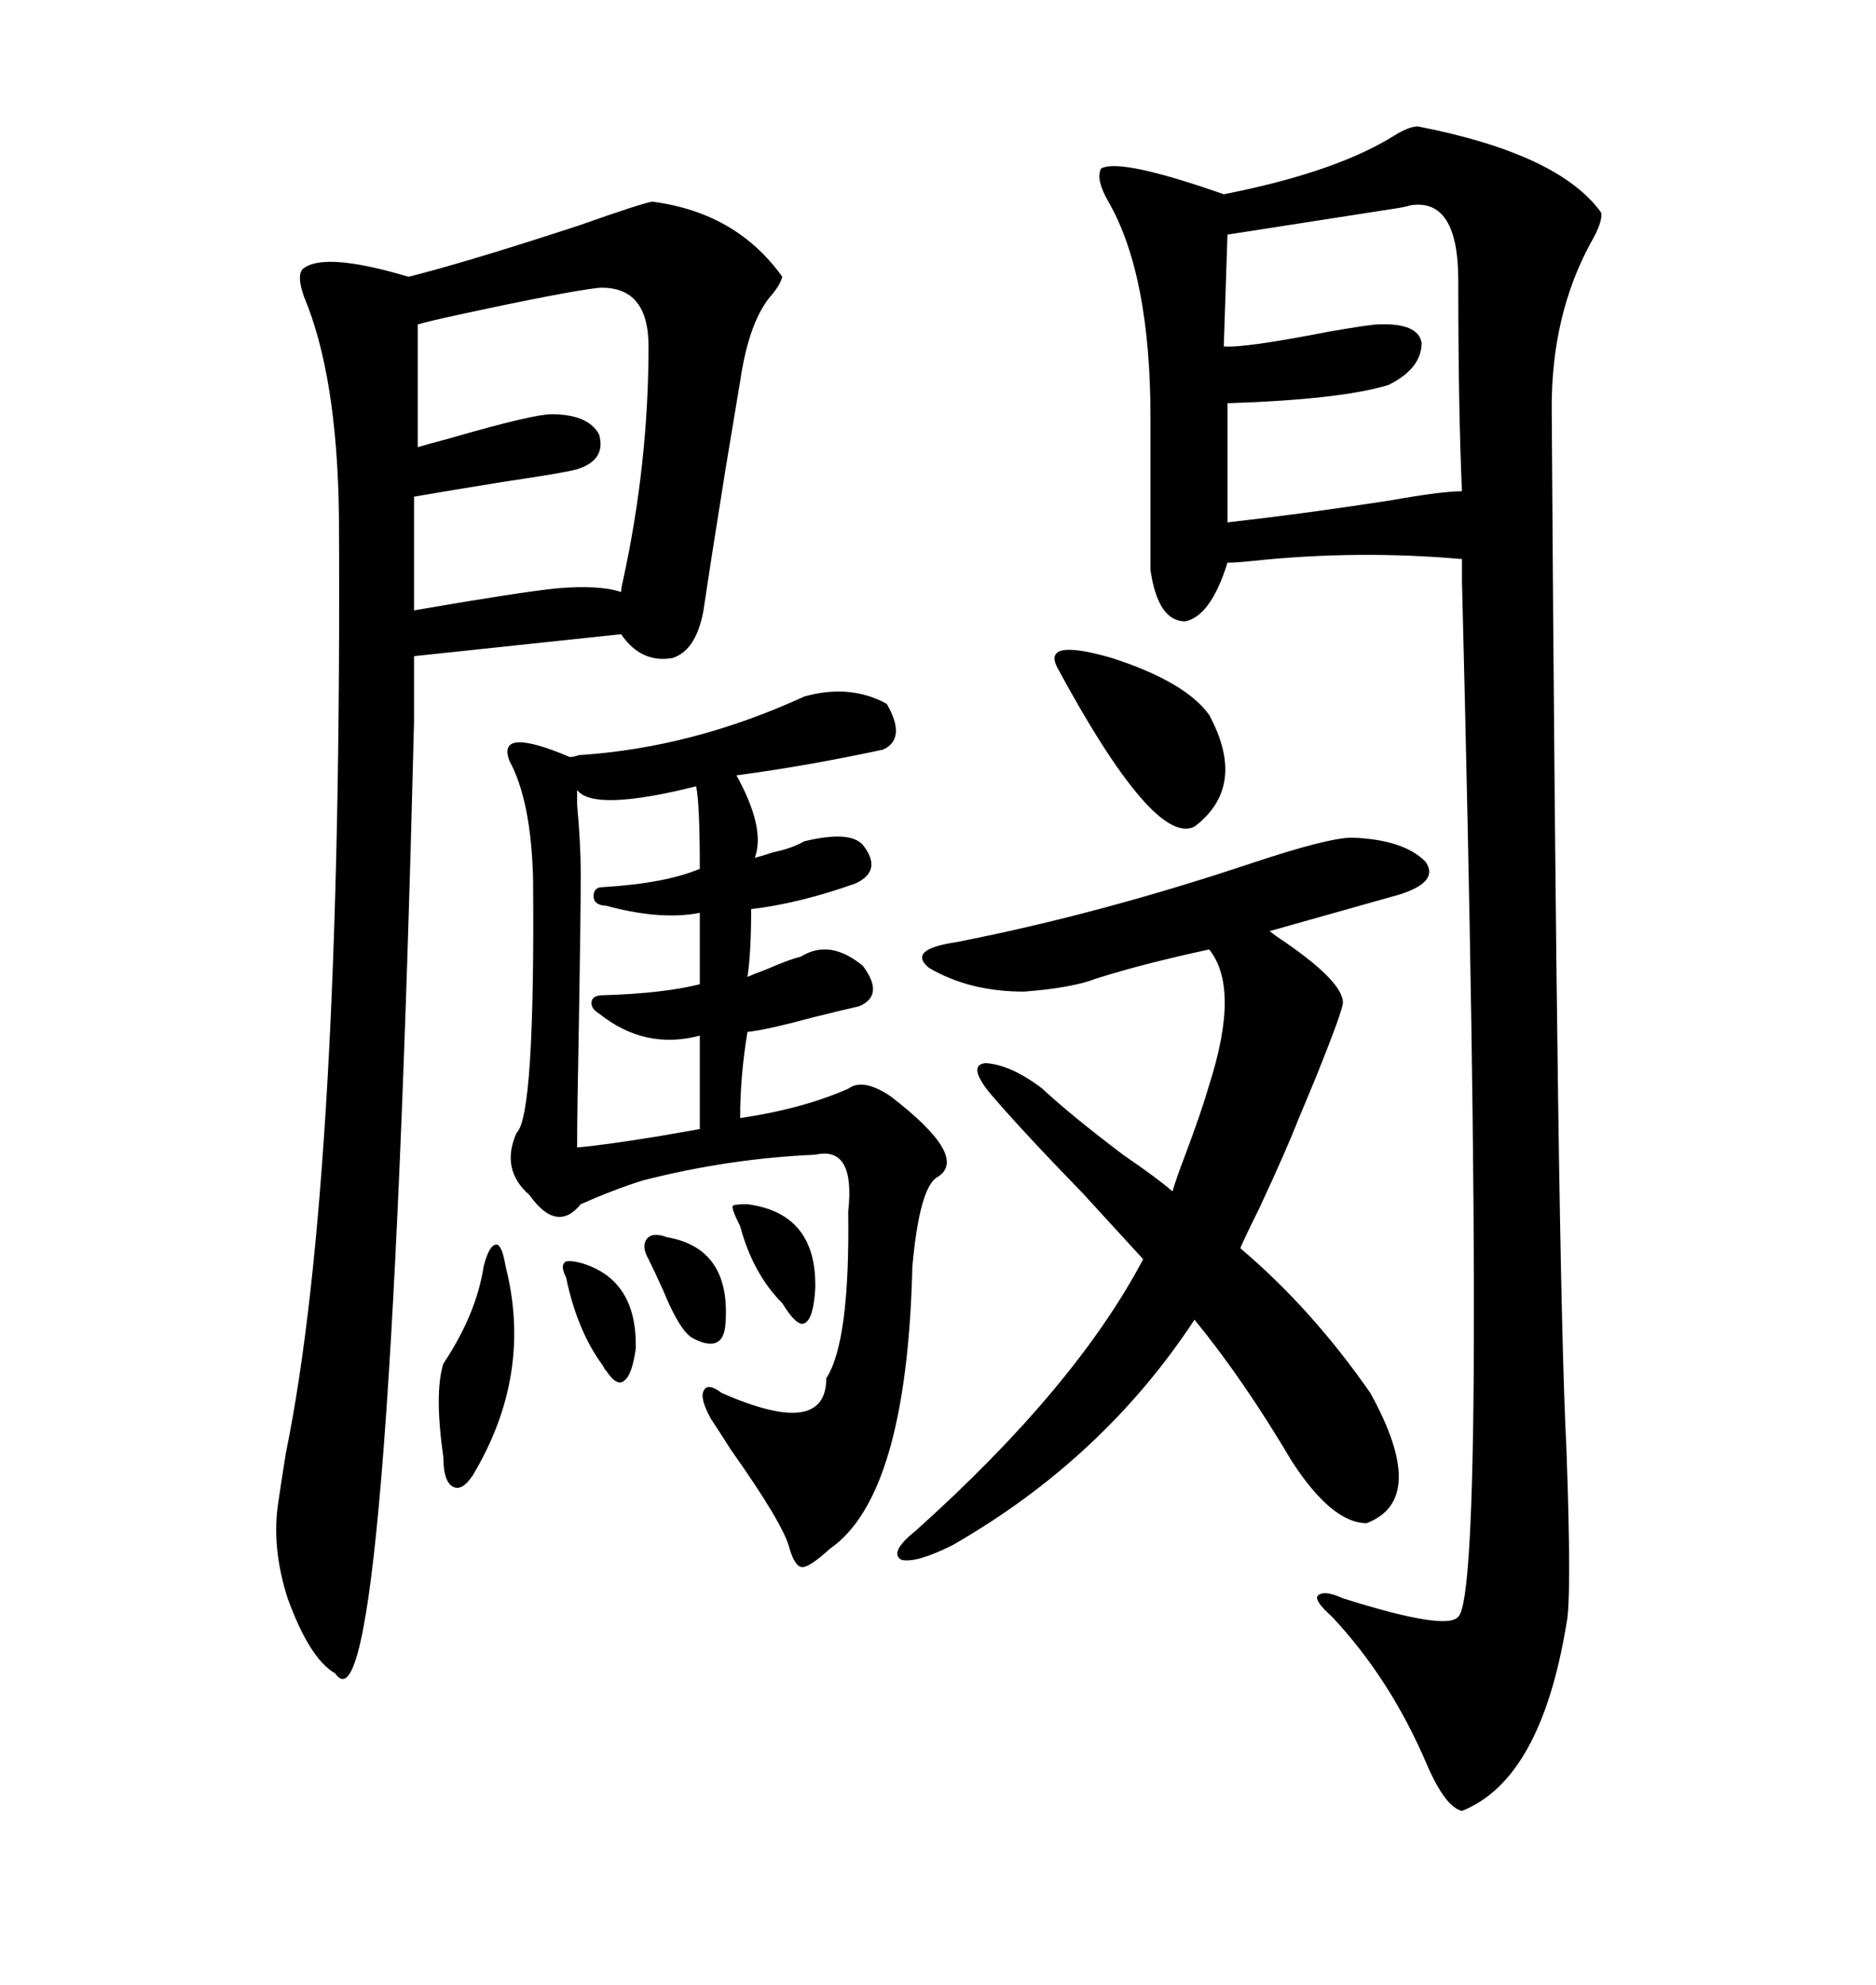 <svg xmlns="http://www.w3.org/2000/svg" xmlns:xlink="http://www.w3.org/1999/xlink" width="300" height="317.285"><path d="M226.76 20.21L226.76 20.21Q249.32 24.61 256.05 33.98L256.05 33.98Q256.35 35.45 254.30 38.96L254.30 38.96Q248.14 50.39 248.14 65.04L248.14 65.04Q249.02 203.32 250.49 231.45L250.49 231.45Q251.37 255.76 250.49 259.57L250.49 259.57Q246.39 284.47 233.79 289.45L233.79 289.45Q231.15 288.87 228.22 282.13L228.22 282.13Q222.36 268.36 212.99 258.40L212.99 258.40Q210.35 256.05 210.64 255.18L210.64 255.18Q211.52 254.00 214.75 255.47L214.75 255.47Q231.45 260.74 233.20 258.40L233.20 258.40Q237.89 254.30 233.79 92.87L233.79 92.87L233.79 89.36Q217.09 87.89 200.39 89.65L200.39 89.65Q197.75 89.94 196.29 89.94L196.29 89.94Q193.65 98.44 189.55 99.32L189.55 99.32Q185.16 99.32 183.98 91.11L183.98 91.11L183.98 66.80Q183.98 43.95 177.25 32.23L177.25 32.23Q175.20 28.71 176.07 26.95L176.07 26.95Q179.00 25.20 195.70 31.05L195.70 31.05Q213.57 27.54 222.95 21.68L222.95 21.68Q225.29 20.21 226.76 20.21ZM66.21 104.88L66.21 115.43Q62.11 280.08 53.61 267.48L53.61 267.48Q49.51 265.14 46.00 255.47L46.00 255.47Q43.36 247.27 44.53 239.94L44.53 239.94Q44.82 237.89 45.70 232.32L45.70 232.32Q54.79 188.09 54.20 82.32L54.20 82.32Q53.91 60.06 48.63 47.46L48.63 47.46Q47.46 44.24 48.34 43.07L48.34 43.07Q51.56 40.14 65.33 44.24L65.33 44.24Q74.71 41.89 92.58 36.04L92.58 36.04Q102.54 32.52 104.30 32.23L104.30 32.23Q117.77 33.98 125.10 44.24L125.10 44.24Q124.80 45.41 123.63 46.88L123.63 46.88Q119.82 50.98 118.36 60.94L118.36 60.94Q117.48 66.21 116.02 75L116.02 75Q113.67 89.65 112.50 97.56L112.50 97.56Q111.33 104.00 107.52 105.18L107.52 105.18Q102.54 106.05 99.32 101.37L99.32 101.37L66.21 104.88ZM128.61 111.33L128.61 111.33Q135.94 109.28 141.80 112.50L141.80 112.50Q145.02 118.07 141.21 119.82L141.21 119.82Q128.91 122.46 117.77 123.93L117.77 123.93Q122.46 132.42 120.70 137.11L120.70 137.11Q121.88 136.82 123.63 136.23L123.63 136.23Q126.56 135.64 128.61 134.47L128.61 134.47Q135.94 132.71 137.99 135.06L137.99 135.06Q141.21 139.16 136.82 141.21L136.82 141.21Q127.73 144.43 120.12 145.31L120.12 145.31Q120.12 152.34 119.53 156.15L119.53 156.15Q120.12 155.86 122.46 154.98L122.46 154.98Q126.56 153.22 128.03 152.93L128.03 152.93Q132.71 150 137.99 154.39L137.99 154.39Q141.50 159.08 137.40 160.84L137.40 160.84Q134.77 161.43 130.08 162.60L130.08 162.60Q122.46 164.65 119.53 164.94L119.53 164.94Q118.36 171.97 118.36 178.71L118.36 178.71Q128.32 177.25 135.64 174.02L135.64 174.02Q137.99 172.27 142.38 175.20L142.38 175.20Q154.98 184.86 150 188.09L150 188.09Q147.07 189.55 145.90 202.44L145.90 202.44Q145.02 239.06 132.71 247.56L132.71 247.56Q129.49 250.49 128.32 250.49L128.32 250.49Q127.15 250.49 126.27 247.56L126.27 247.56Q125.39 243.75 116.89 231.74L116.89 231.74Q114.84 228.52 113.67 226.76L113.67 226.76Q111.91 223.54 112.50 222.36L112.50 222.36Q113.09 220.90 115.43 222.66L115.43 222.66Q132.13 229.98 132.13 220.31L132.13 220.31Q135.94 214.45 135.64 193.65L135.64 193.65Q136.82 183.11 130.37 184.57L130.37 184.57Q116.60 185.16 102.83 188.67L102.83 188.67Q98.14 190.14 92.87 192.48L92.87 192.48Q89.06 197.17 84.67 191.02L84.67 191.02Q79.98 186.91 82.62 181.05L82.62 181.05Q85.55 178.42 85.25 140.63L85.25 140.63Q84.96 128.03 81.45 121.58L81.45 121.58Q79.39 116.02 91.11 121.00L91.11 121.00Q91.70 121.00 92.58 120.70L92.58 120.70Q110.74 119.53 128.61 111.33ZM158.20 174.61L158.20 174.61Q154.69 170.21 157.62 169.92L157.62 169.92Q161.72 170.21 166.70 174.02L166.70 174.02Q171.09 178.13 179.59 184.57L179.59 184.57Q185.16 188.38 187.50 190.43L187.50 190.43Q188.09 188.38 189.55 184.57L189.55 184.57Q192.19 177.54 193.36 173.44L193.36 173.44Q198.34 157.91 193.36 151.76L193.36 151.76Q182.52 154.10 175.20 156.45L175.20 156.45Q171.39 157.91 163.77 158.50L163.77 158.50Q154.98 158.50 148.54 154.69L148.54 154.69Q145.02 151.76 152.93 150.59L152.93 150.59Q175.49 146.19 200.10 137.99L200.10 137.99Q212.40 133.89 216.21 133.89L216.21 133.89Q224.41 134.18 227.93 137.70L227.93 137.70Q230.27 140.92 223.83 142.97L223.83 142.97L203.03 148.83Q203.03 148.83 204.20 149.71L204.20 149.71Q214.75 156.74 214.75 160.25L214.75 160.25Q214.75 161.43 210.64 171.68L210.64 171.68Q208.59 176.66 207.71 178.71L207.71 178.71Q205.66 183.98 201.27 193.36L201.27 193.36Q199.22 197.46 198.34 199.51L198.34 199.51Q209.77 209.18 219.14 222.66L219.14 222.66Q228.52 239.65 218.55 243.46L218.55 243.46Q212.99 243.46 206.54 233.50L206.54 233.50Q198.93 220.61 191.02 210.94L191.02 210.94Q176.37 233.20 152.34 246.97L152.34 246.97Q146.48 249.90 144.14 249.32L144.14 249.32Q142.09 248.14 146.48 244.63L146.48 244.63Q171.97 221.78 182.81 201.27L182.81 201.27Q179.59 197.75 173.14 190.72L173.14 190.72Q163.18 180.47 158.20 174.61ZM95.80 46.00L95.80 46.00Q90.53 46.58 72.95 50.39L72.95 50.39Q68.85 51.27 66.80 51.86L66.80 51.86L66.80 71.48Q67.68 71.19 72.07 70.02L72.07 70.02Q85.25 66.21 88.18 66.21L88.18 66.21Q94.04 66.21 95.80 69.43L95.80 69.43Q96.97 73.54 92.29 75L92.29 75Q90.23 75.59 80.27 77.05L80.27 77.05Q71.19 78.52 66.21 79.39L66.21 79.39L66.21 97.56Q83.20 94.63 89.06 94.04L89.06 94.04Q95.80 93.46 99.32 94.63L99.32 94.63Q99.32 94.04 99.61 92.87L99.61 92.87Q103.71 74.12 103.71 55.37L103.71 55.37Q103.71 45.70 95.80 46.00ZM225.59 32.81L225.59 32.81Q224.71 33.11 222.66 33.40L222.66 33.40Q203.91 36.33 196.29 37.50L196.29 37.50L195.70 55.37Q198.93 55.66 212.40 53.03L212.40 53.03Q219.14 51.86 220.31 51.86L220.31 51.86Q226.76 51.56 227.34 54.79L227.34 54.79Q227.34 58.89 222.07 61.52L222.07 61.52Q214.45 63.87 196.29 64.45L196.29 64.45L196.29 83.50Q209.18 82.03 222.36 79.98L222.36 79.98Q230.57 78.52 233.79 78.52L233.79 78.52Q233.20 65.63 233.20 44.82L233.20 44.82Q233.20 31.64 225.59 32.81ZM92.29 183.40L92.29 183.40Q96.09 183.11 105.18 181.64L105.18 181.64Q110.16 180.76 111.91 180.47L111.91 180.47L111.91 165.53Q103.13 167.87 95.80 162.01L95.80 162.01Q94.34 161.13 94.63 159.96L94.63 159.96Q94.92 159.08 96.39 159.08L96.39 159.08Q106.05 158.79 111.91 157.32L111.91 157.32L111.91 145.90Q106.05 147.07 97.85 145.02L97.85 145.02Q96.97 144.73 96.39 144.73L96.39 144.73Q94.92 144.43 94.92 143.26L94.92 143.26Q94.92 141.80 96.39 141.80L96.39 141.80Q106.35 141.21 111.91 138.87L111.91 138.87Q111.91 128.61 111.33 125.68L111.33 125.68Q94.92 129.79 92.29 126.27L92.29 126.27Q92.29 126.56 92.29 128.61L92.29 128.61Q92.87 135.06 92.87 139.45L92.87 139.45Q92.87 146.48 92.58 163.18L92.58 163.18Q92.29 177.83 92.29 183.40ZM169.04 106.64L169.04 106.64Q166.70 101.95 177.83 105.18L177.83 105.18Q189.55 108.98 193.36 114.26L193.36 114.26Q199.51 125.68 191.02 132.13L191.02 132.13Q184.57 135.35 169.04 106.64ZM80.86 202.44L80.86 202.44Q85.25 219.73 75.59 235.84L75.59 235.84Q73.83 238.48 72.36 237.60L72.36 237.60Q70.90 236.72 70.90 232.91L70.90 232.91Q69.43 222.66 70.90 217.97L70.90 217.97Q76.17 210.06 77.34 202.44L77.34 202.44Q78.22 198.93 79.39 198.93L79.39 198.93Q80.27 198.93 80.86 202.44ZM106.64 197.75L106.64 197.75Q116.89 199.51 116.02 211.52L116.02 211.52Q115.72 216.50 110.74 213.87L110.74 213.87Q108.69 212.70 106.05 206.25L106.05 206.25Q104.59 203.03 103.71 201.27L103.71 201.27Q102.54 199.22 103.42 198.05L103.42 198.05Q104.30 196.88 106.64 197.75ZM119.53 192.48L119.53 192.48Q130.66 193.95 130.37 205.96L130.37 205.96Q130.08 210.94 128.61 211.52L128.61 211.52Q127.44 212.11 125.10 208.30L125.10 208.30Q120.41 203.61 118.36 196.00L118.36 196.00Q116.89 193.07 117.19 192.77L117.19 192.77Q117.19 192.48 119.53 192.48ZM92.87 201.86L92.87 201.86Q101.95 204.49 101.66 215.63L101.66 215.63Q101.07 219.73 99.90 220.61L99.90 220.61Q98.73 221.78 96.97 219.14L96.97 219.14Q96.68 218.85 96.39 218.26L96.39 218.26Q92.29 212.70 90.53 204.20L90.53 204.20Q89.65 202.44 90.23 201.86L90.23 201.86Q90.53 201.27 92.87 201.86Z"/></svg>